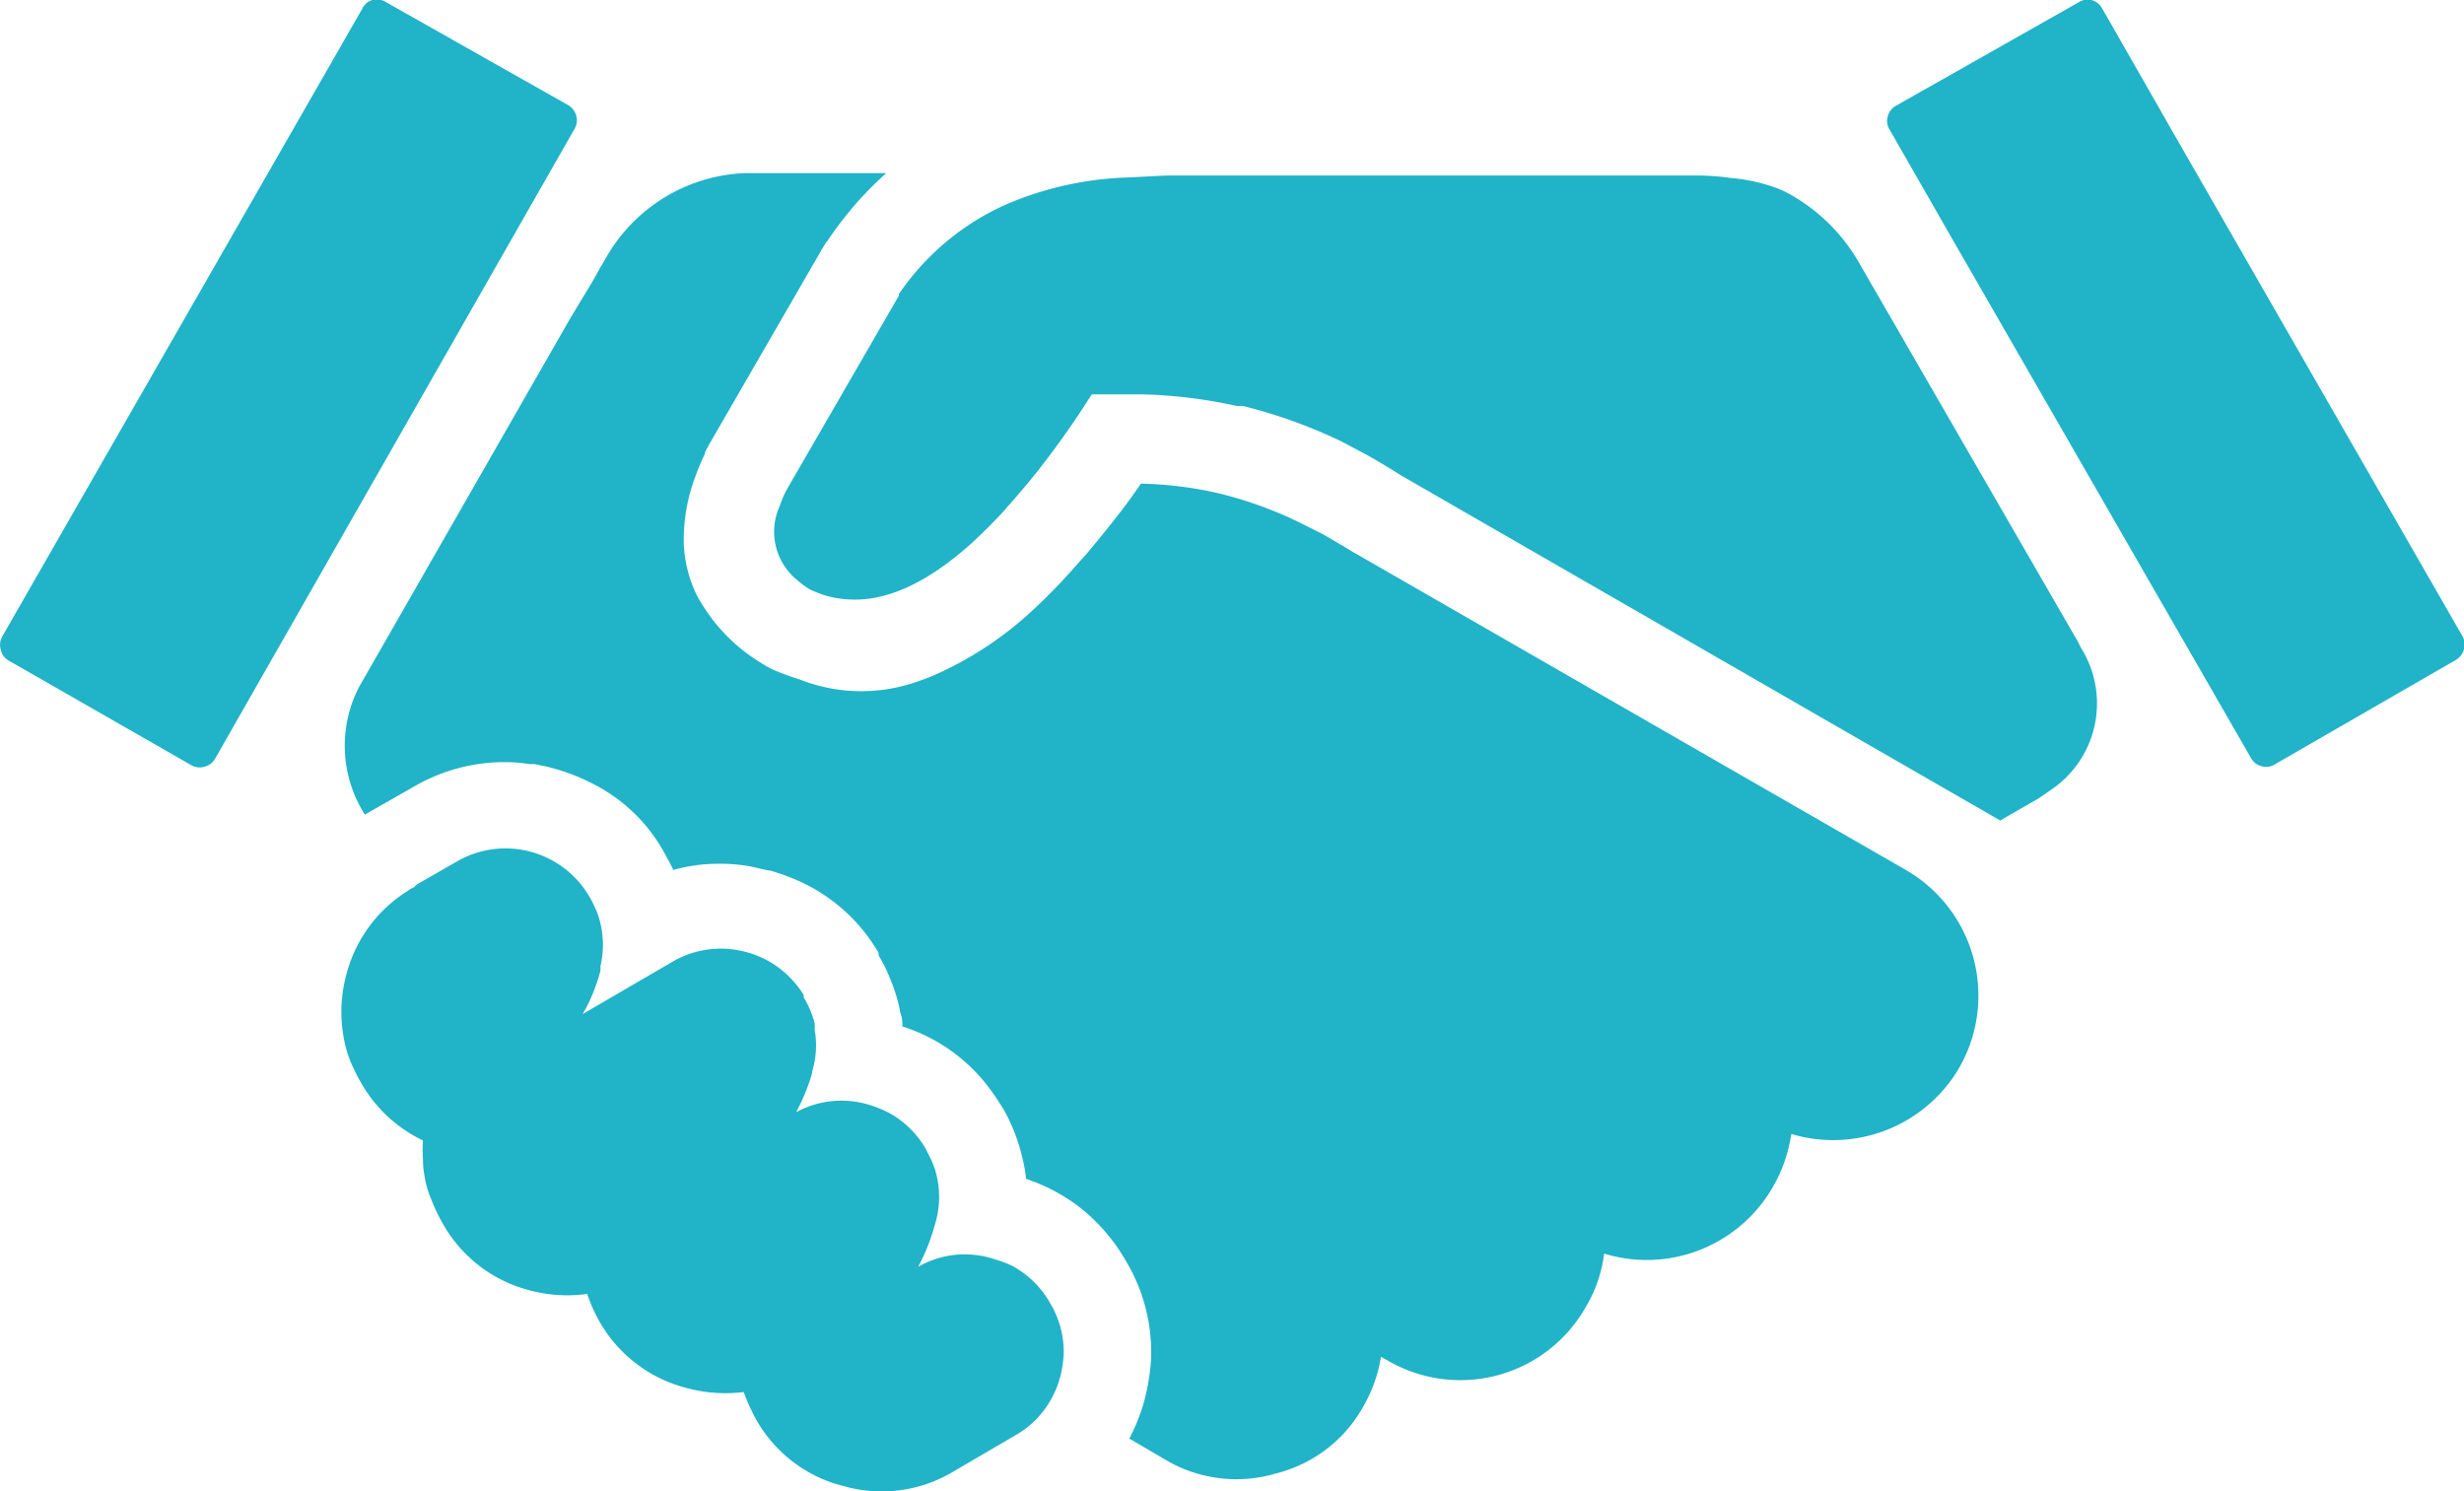 <svg xmlns="http://www.w3.org/2000/svg" viewBox="0 0 91.64 55.47"><defs><style>.cls-1{fill:#21b3c8;fill-rule:evenodd;}</style></defs><g id="Ebene_2" data-name="Ebene 2"><g id="Ebene_1-2" data-name="Ebene 1"><path class="cls-1" d="M77.78,0a.63.63,0,0,1,.4.31l2.46,4.3-.06-.1,11,19.15a.66.66,0,0,1-.23.88l-6.76,3.9a.58.58,0,0,1-.48.06.62.62,0,0,1-.39-.3L72.62,8.91v0L70.27,4.81a.61.61,0,0,1-.06-.49.63.63,0,0,1,.31-.39L77.3.09A.62.62,0,0,1,77.78,0Z"/><path class="cls-1" d="M66.09,7l.22.09.25.13a6.78,6.78,0,0,1,2.55,2.5l8.12,14.06c.06.1.11.21.16.31a3.88,3.88,0,0,1-1.17,5.33l-.39.27-1.44.83L52.1,17.68h0c-.41-.26-.82-.51-1.23-.74l-1-.53a19,19,0,0,0-3.65-1.31l-.23,0a18.17,18.17,0,0,0-3.49-.43H40.61c-.06.08-.11.16-.16.24h0c-.64,1-1.27,1.86-1.88,2.64-.38.47-.75.91-1.11,1.31l-.1.12c-.42.46-.84.87-1.24,1.24-1.61,1.44-3.1,2.14-4.49,2.08a3.81,3.81,0,0,1-1-.17c-.17-.06-.35-.13-.52-.21a3.59,3.59,0,0,1-.47-.35A2.31,2.31,0,0,1,29,18.82a4.24,4.24,0,0,1,.21-.51l.12-.22L33.43,11l0,0,0-.06a9.5,9.5,0,0,1,4-3.34,12.46,12.46,0,0,1,4.53-1l1.4-.07H63.26a9.59,9.59,0,0,1,1.12.09A6.69,6.69,0,0,1,66.09,7Z"/><path class="cls-1" d="M70.9,32.37h0A5.4,5.4,0,0,1,73.21,39a5.42,5.42,0,0,1-.35.73h0a5.43,5.43,0,0,1-6.24,2.45,5.51,5.51,0,0,1-.7,2h0a5.41,5.41,0,0,1-6.26,2.45,5.08,5.08,0,0,1-.69,2,5.36,5.36,0,0,1-7.32,2l-.29-.16a5.4,5.4,0,0,1-.67,1.87h0A5.11,5.11,0,0,1,48.1,54.6a5.05,5.05,0,0,1-.69.22,5.11,5.11,0,0,1-2.54.08,5,5,0,0,1-1.52-.6L42,53.51a6.84,6.84,0,0,0,.57-1.45h0a8.06,8.06,0,0,0,.24-1.5v0a6.6,6.6,0,0,0-.92-3.63h0A6.91,6.91,0,0,0,40.27,45a5.6,5.6,0,0,0-.49-.36,6.77,6.77,0,0,0-1.62-.79,4,4,0,0,0-.07-.48q-.06-.31-.15-.63a7,7,0,0,0-.6-1.45l-.07-.11h0a8.75,8.75,0,0,0-.71-1,6.51,6.51,0,0,0-3-2s0-.05,0-.07,0-.28-.07-.41a5.6,5.6,0,0,0-.27-1,8,8,0,0,0-.34-.8l-.2-.36h0a.41.41,0,0,1,0-.09,6.51,6.51,0,0,0-3.31-2.82l-.23-.09-.49-.16h-.07l-.66-.15a6.34,6.34,0,0,0-1.29-.1,6.11,6.11,0,0,0-1.59.23c-.08-.18-.18-.36-.28-.54h0A6.22,6.22,0,0,0,22,29.13a7.25,7.25,0,0,0-1.46-.56h0a2.74,2.74,0,0,0-.39-.09l-.27-.06-.2,0a6.17,6.17,0,0,0-.74-.07h-.35a7.32,7.32,0,0,0-.93.09,6.74,6.74,0,0,0-2.3.84L13.57,30.3a4.76,4.76,0,0,1-.22-4.74l7.87-13.74,0,0L22,10.53c.11-.19.22-.38.32-.57l.19-.32a6.23,6.23,0,0,1,5.17-3.2h5.28a12.89,12.89,0,0,0-1.59,1.7c-.19.24-.37.49-.55.75l-.13.18h0l-.12.2-4.12,7.13a.56.56,0,0,1-.05.08l-.18.34,0,.05a8.77,8.77,0,0,0-.36.86,6.64,6.64,0,0,0-.43,2.43h0a4.82,4.82,0,0,0,.47,1.95,6.58,6.58,0,0,0,2.44,2.57,3.61,3.61,0,0,0,.39.22,9.46,9.46,0,0,0,1,.37,6.25,6.25,0,0,0,4.25.13q.33-.11.66-.24a13.22,13.22,0,0,0,3.81-2.5h0A22.17,22.17,0,0,0,40,21.06h0l.42-.47c.27-.32.54-.65.82-1h0c.4-.5.79-1,1.19-1.6h0a14.16,14.16,0,0,1,2.81.34h0a14.77,14.77,0,0,1,3,1.06l.9.45.13.07.56.33.11.06.32.2.3.17Z"/><path class="cls-1" d="M15.5,32.9,17.07,32a3.61,3.61,0,0,1,4.86,1.37,2.91,2.91,0,0,1,.18.35c.05.1.09.21.13.31a3.47,3.47,0,0,1,.09,1.92.94.94,0,0,1,0,.16,5,5,0,0,1-.17.55,6,6,0,0,1-.49,1.06h0L25,35.78a3.56,3.56,0,0,1,2.74-.37,3.55,3.55,0,0,1,1.38.71,3.69,3.69,0,0,1,.77.89l0,.09a3.42,3.42,0,0,1,.33.7,2.29,2.29,0,0,1,.08.28,2.23,2.23,0,0,1,0,.23,3.33,3.33,0,0,1-.09,1.53c0,.11-.05.21-.08.32a7.61,7.61,0,0,1-.52,1.21,3.53,3.53,0,0,1,2.63-.3,4.31,4.31,0,0,1,.85.34,3.55,3.55,0,0,1,1.35,1.34l.06.13a3.56,3.56,0,0,1,.28.64,3.47,3.47,0,0,1,0,2v0a7.61,7.61,0,0,1-.63,1.6h0A3.48,3.48,0,0,1,36,46.66a4.25,4.25,0,0,1,.6.07l.27.07.15.05a3.58,3.58,0,0,1,.67.26,3.54,3.54,0,0,1,1.37,1.37,3.5,3.5,0,0,1,.5,1.88,4.26,4.26,0,0,1-.13.86l-.06.2a3.45,3.45,0,0,1-.2.48h0a3.46,3.46,0,0,1-1.34,1.45L35.35,54.8a5.16,5.16,0,0,1-4,.47l-.29-.08a5.17,5.17,0,0,1-2.95-2.41h0a7,7,0,0,1-.45-1,5.5,5.5,0,0,1-2.12-.15,5.2,5.2,0,0,1-3.26-2.5h0a5.67,5.67,0,0,1-.44-1A5.41,5.41,0,0,1,19.71,48a5.18,5.18,0,0,1-3.25-2.5h0a6,6,0,0,1-.42-.89,3.37,3.37,0,0,1-.25-.86,3.47,3.47,0,0,1-.06-.64,5.3,5.3,0,0,1,0-.69,5.23,5.23,0,0,1-2.31-2.16h0a6.31,6.31,0,0,1-.47-1,5.28,5.28,0,0,1-.07-3,5.19,5.19,0,0,1,2.25-3.1l.13-.09L15.4,33l0,0Z"/><path class="cls-1" d="M13.85,0a.65.65,0,0,1,.49.07l6.79,3.84a.65.65,0,0,1,.3.39.61.61,0,0,1-.06.49L8,28.22a.63.63,0,0,1-.4.3.61.61,0,0,1-.49-.06L.32,24.57a.6.6,0,0,1-.29-.4.64.64,0,0,1,.05-.49L13.47.33A.59.59,0,0,1,13.85,0Z"/></g></g></svg>